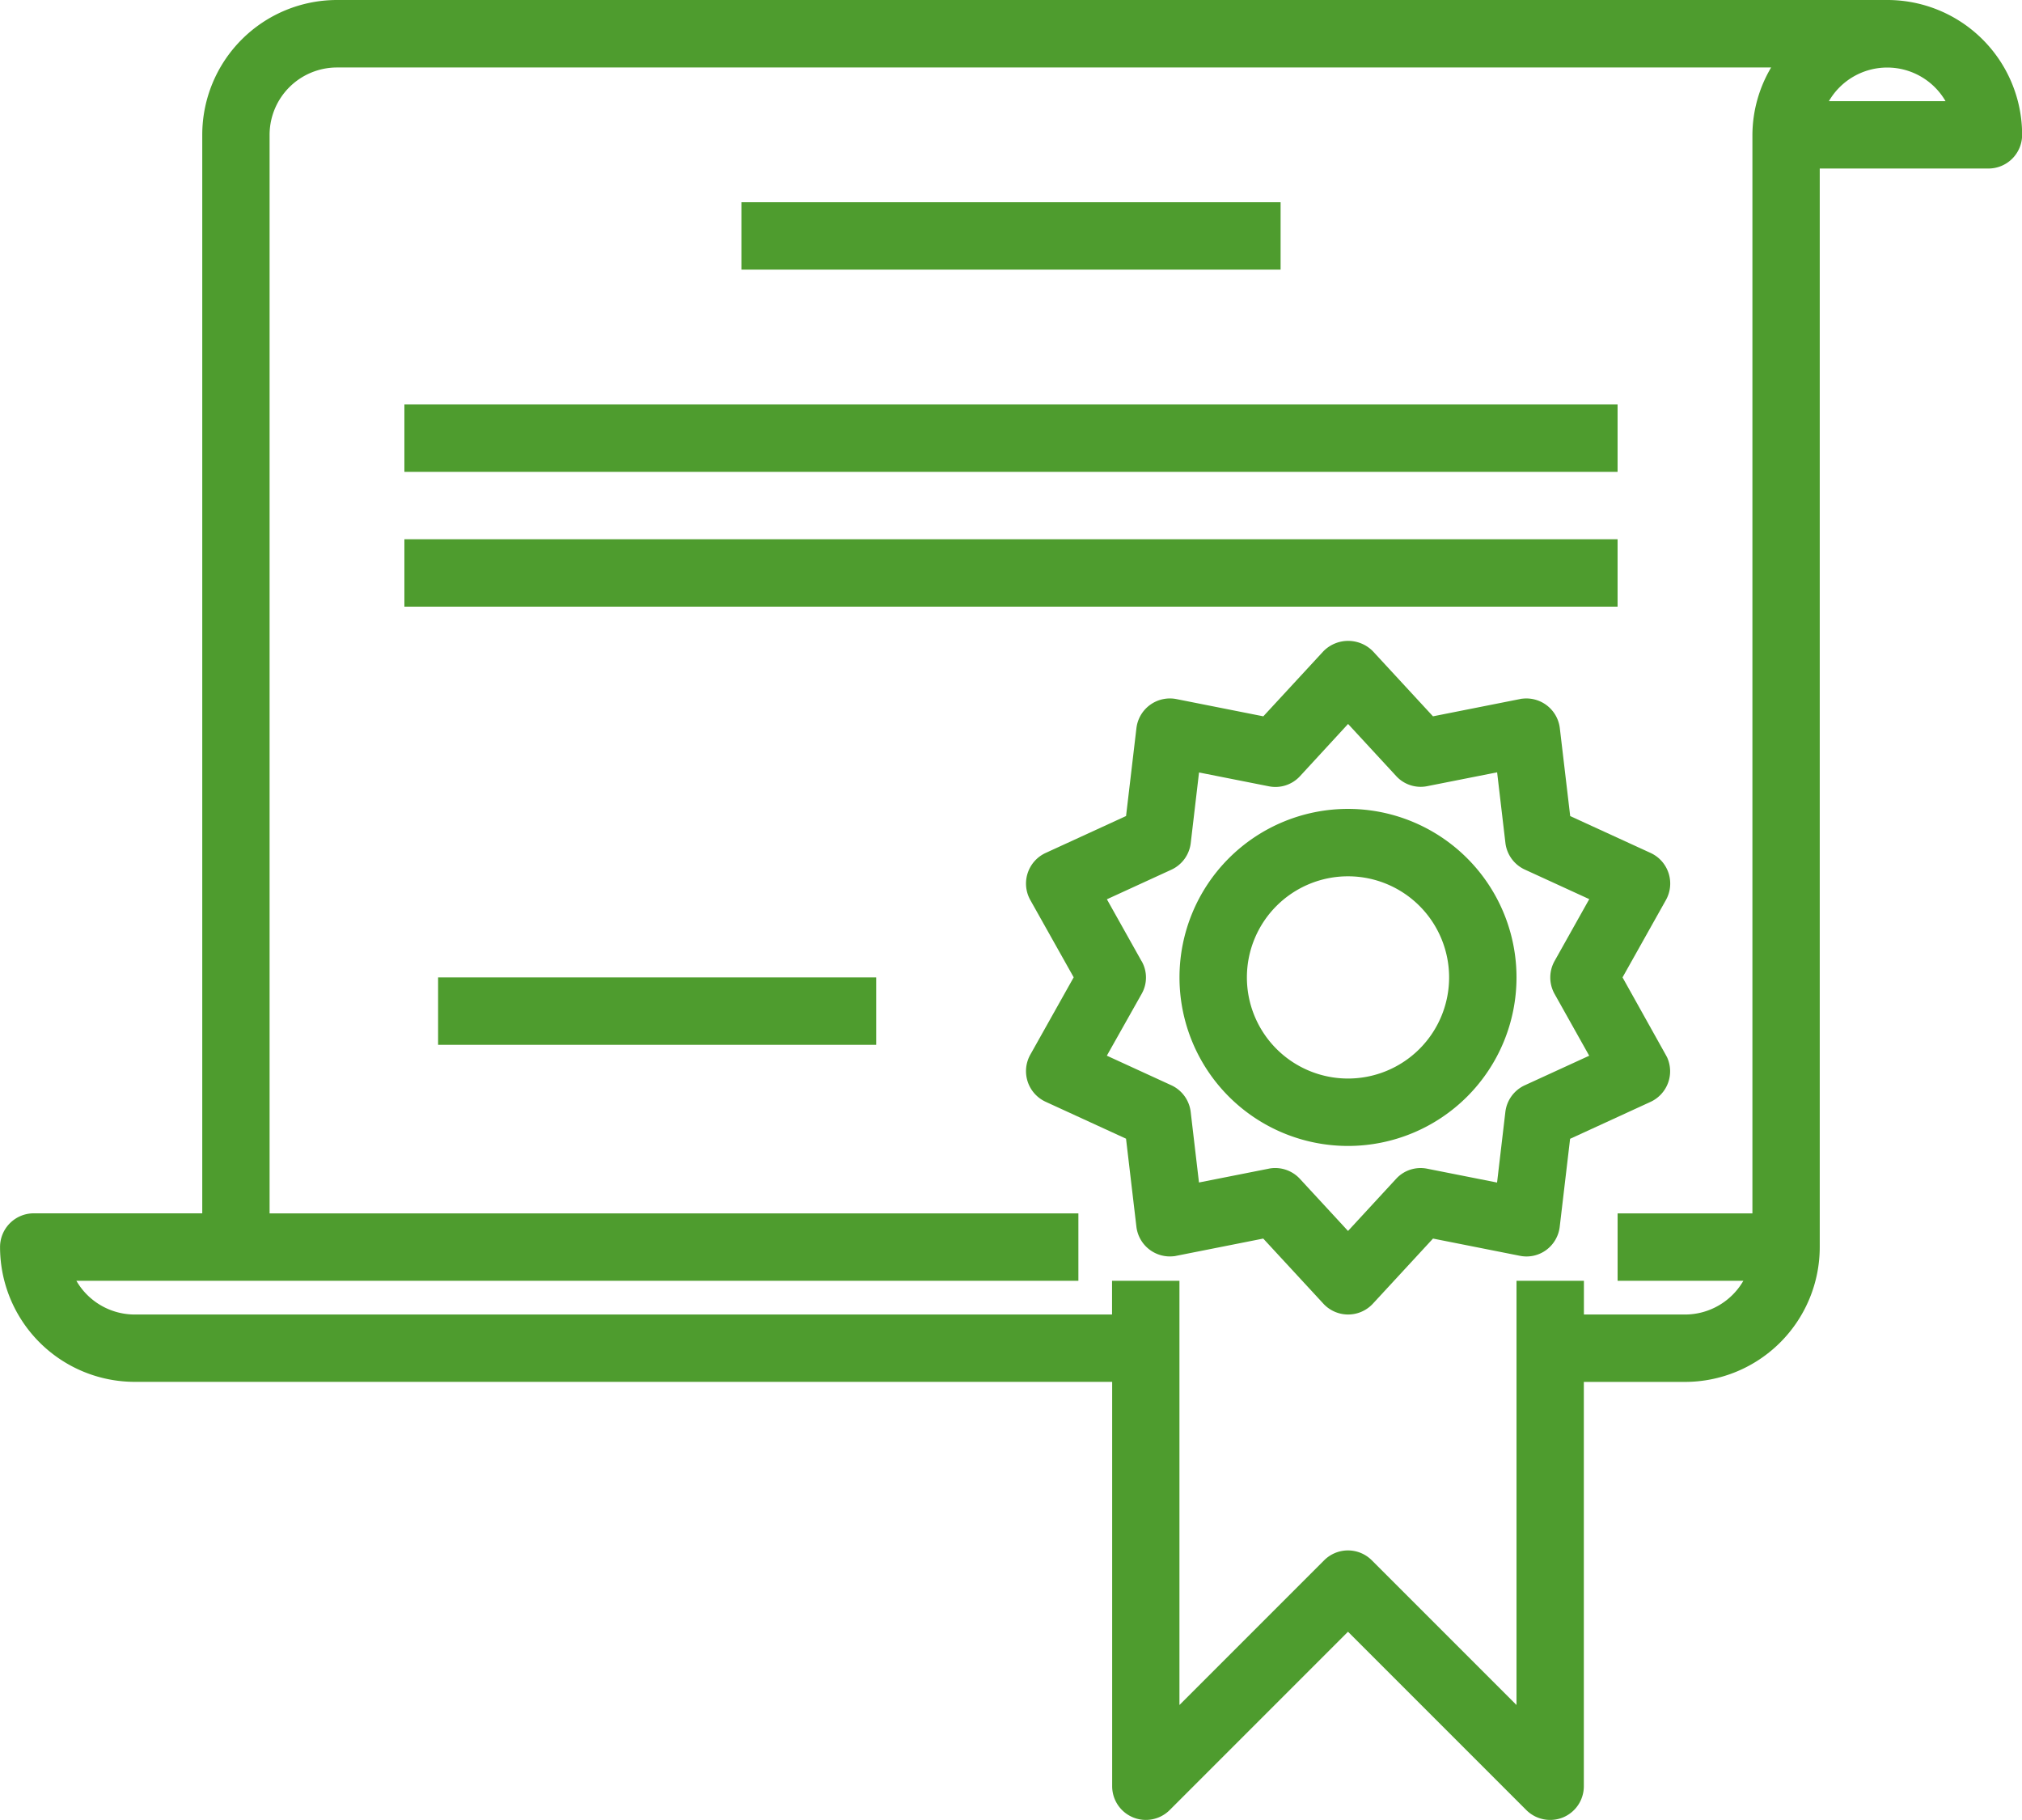 <?xml version="1.0" encoding="UTF-8"?> <svg xmlns="http://www.w3.org/2000/svg" width="80.517" height="72.465" viewBox="0 0 80.517 72.465"> <g transform="translate(0)"> <path d="M1643.127,65.829H1581.4a5.368,5.368,0,0,0-5.368,5.368v42.942h-6.71a1.342,1.342,0,0,0-1.342,1.342,5.368,5.368,0,0,0,5.368,5.368h38.917v16.1a1.342,1.342,0,0,0,2.291.949l7.1-7.1,7.1,7.1a1.342,1.342,0,0,0,.949.393,1.325,1.325,0,0,0,.514-.1,1.342,1.342,0,0,0,.828-1.24v-16.1h4.026a5.368,5.368,0,0,0,5.368-5.368V72.539h6.71A1.342,1.342,0,0,0,1648.5,71.2,5.368,5.368,0,0,0,1643.127,65.829ZM1637.76,71.2v42.942h-5.368v2.684h5.007a2.684,2.684,0,0,1-2.323,1.342h-4.026v-1.342h-2.684v16.89l-5.761-5.761a1.342,1.342,0,0,0-1.9,0l-5.761,5.761v-16.89h-2.684v1.342h-38.917a2.684,2.684,0,0,1-2.323-1.342h39.9v-2.684h-32.207V71.2a2.684,2.684,0,0,1,2.684-2.684h57.108A5.314,5.314,0,0,0,1637.76,71.2Zm3.045-1.342a2.684,2.684,0,0,1,4.646,0Z" transform="translate(-1567.978 -65.829)" fill="#4e9c2e"></path> </g> <g transform="translate(40.848 25.515)"> <path d="M1836.971,234.419l-1.719-3.08,1.726-3.077a1.342,1.342,0,0,0-.51-1.828c-.033-.018-.066-.035-.1-.051l-3.2-1.467-.413-3.5a1.342,1.342,0,0,0-1.491-1.174c-.034,0-.068.009-.1.016l-3.46.686-2.393-2.591a1.382,1.382,0,0,0-1.955-.015l-.015.015-2.393,2.591-3.46-.686a1.342,1.342,0,0,0-1.577,1.056q-.01.051-.016.1l-.413,3.5-3.2,1.469a1.342,1.342,0,0,0-.662,1.779c.016.034.032.067.051.1l1.726,3.074-1.726,3.077a1.342,1.342,0,0,0,.51,1.828c.033.018.066.035.1.051l3.2,1.469.413,3.505a1.342,1.342,0,0,0,1.491,1.174c.034,0,.068-.009.1-.016l3.46-.686,2.393,2.591a1.342,1.342,0,0,0,1.9.074c.026-.024.05-.048.074-.074l2.393-2.591,3.46.686a1.323,1.323,0,0,0,1.049-.231,1.342,1.342,0,0,0,.537-.927l.413-3.5,3.2-1.469a1.342,1.342,0,0,0,.661-1.779C1837.007,234.485,1836.989,234.451,1836.971,234.419Zm-4.427-2.425,1.381,2.464-2.566,1.177a1.342,1.342,0,0,0-.773,1.063l-.33,2.809-2.774-.549a1.323,1.323,0,0,0-1.245.4l-1.916,2.077-1.916-2.075a1.342,1.342,0,0,0-.985-.431,1.212,1.212,0,0,0-.26.027l-2.774.549-.33-2.809a1.342,1.342,0,0,0-.773-1.063l-2.566-1.177L1816.1,232a1.316,1.316,0,0,0,0-1.312v.005l-1.381-2.464,2.566-1.177a1.342,1.342,0,0,0,.773-1.063l.33-2.809,2.774.549a1.329,1.329,0,0,0,1.245-.4l1.916-2.081,1.916,2.075a1.322,1.322,0,0,0,1.245.4l2.774-.549.33,2.809a1.342,1.342,0,0,0,.773,1.063l2.566,1.177-1.381,2.464A1.342,1.342,0,0,0,1832.544,231.994Z" transform="translate(-1811.49 -217.938)" fill="#4e9c2e"></path> </g> <g transform="translate(46.968 32.207)"> <path d="M1854.688,257.829a6.71,6.71,0,1,0,6.71,6.71A6.71,6.71,0,0,0,1854.688,257.829Zm0,10.736a4.026,4.026,0,1,1,4.026-4.026A4.026,4.026,0,0,1,1854.688,268.565Z" transform="translate(-1847.978 -257.829)" fill="#4e9c2e"></path> </g> <g transform="translate(29.523 8.052)"> <rect width="21.471" height="2.684" fill="#4e9c2e"></rect> </g> <g transform="translate(16.103 16.103)"> <rect width="48.31" height="2.684" fill="#4e9c2e"></rect> </g> <g transform="translate(16.103 21.471)"> <rect width="48.31" height="2.684" fill="#4e9c2e"></rect> </g> <g transform="translate(17.445 38.917)"> <rect width="17.445" height="2.684" fill="#4e9c2e"></rect> </g> </svg> 